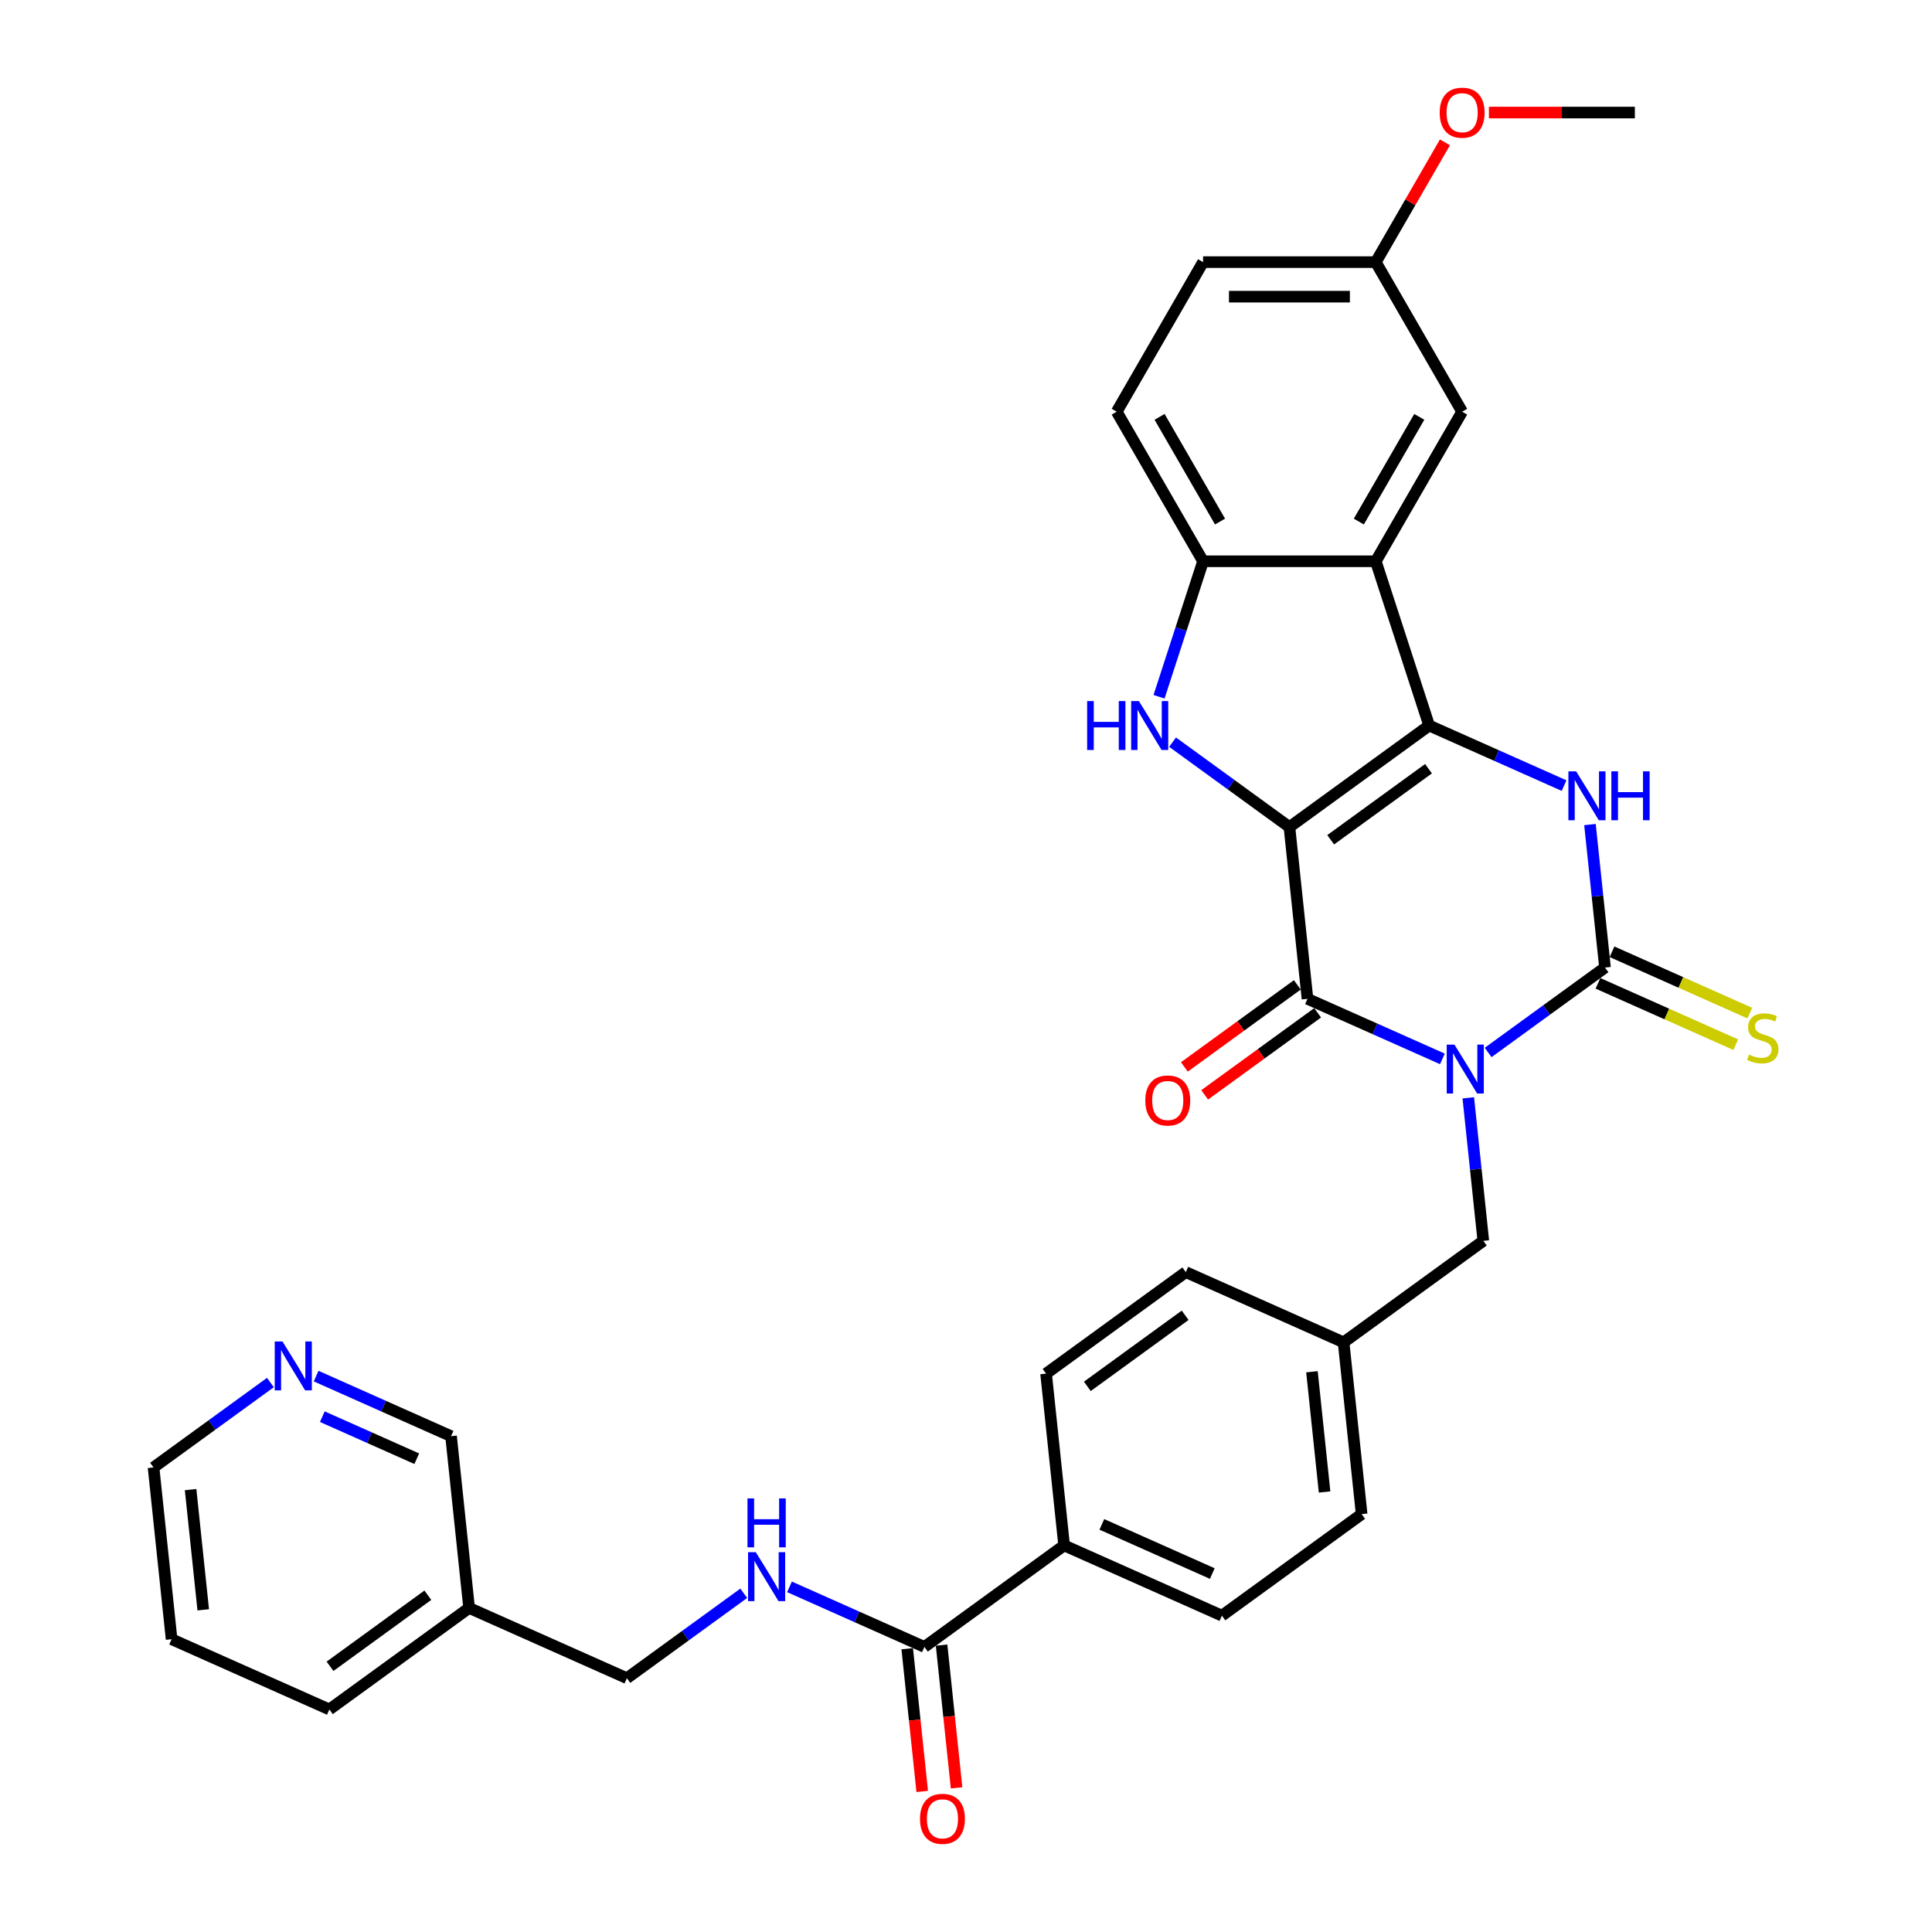 <?xml version='1.0' encoding='iso-8859-1'?>
<svg version='1.1' baseProfile='full'
              xmlns='http://www.w3.org/2000/svg'
                      xmlns:rdkit='http://www.rdkit.org/xml'
                      xmlns:xlink='http://www.w3.org/1999/xlink'
                  xml:space='preserve'
width='1000px' height='1000px' viewBox='0 0 1000 1000'>
<!-- END OF HEADER -->
<rect style='opacity:1.0;fill:#FFFFFF;stroke:none' width='1000' height='1000' x='0' y='0'> </rect>
<path class='bond-1' d='M 667.406,428.084 L 739.729,375.537' style='fill:none;fill-rule:evenodd;stroke:#000000;stroke-width:6px;stroke-linecap:butt;stroke-linejoin:miter;stroke-opacity:1' />
<path class='bond-1' d='M 688.764,434.666 L 739.39,397.884' style='fill:none;fill-rule:evenodd;stroke:#000000;stroke-width:6px;stroke-linecap:butt;stroke-linejoin:miter;stroke-opacity:1' />
<path class='bond-2' d='M 667.406,428.084 L 676.75,516.991' style='fill:none;fill-rule:evenodd;stroke:#000000;stroke-width:6px;stroke-linecap:butt;stroke-linejoin:miter;stroke-opacity:1' />
<path class='bond-5' d='M 667.406,428.084 L 637.162,406.11' style='fill:none;fill-rule:evenodd;stroke:#000000;stroke-width:6px;stroke-linecap:butt;stroke-linejoin:miter;stroke-opacity:1' />
<path class='bond-5' d='M 637.162,406.11 L 606.918,384.137' style='fill:none;fill-rule:evenodd;stroke:#0000FF;stroke-width:6px;stroke-linecap:butt;stroke-linejoin:miter;stroke-opacity:1' />
<path class='bond-0' d='M 746.582,548.082 L 711.666,532.536' style='fill:none;fill-rule:evenodd;stroke:#0000FF;stroke-width:6px;stroke-linecap:butt;stroke-linejoin:miter;stroke-opacity:1' />
<path class='bond-0' d='M 711.666,532.536 L 676.75,516.991' style='fill:none;fill-rule:evenodd;stroke:#000000;stroke-width:6px;stroke-linecap:butt;stroke-linejoin:miter;stroke-opacity:1' />
<path class='bond-3' d='M 770.255,544.752 L 800.498,522.779' style='fill:none;fill-rule:evenodd;stroke:#0000FF;stroke-width:6px;stroke-linecap:butt;stroke-linejoin:miter;stroke-opacity:1' />
<path class='bond-3' d='M 800.498,522.779 L 830.742,500.806' style='fill:none;fill-rule:evenodd;stroke:#000000;stroke-width:6px;stroke-linecap:butt;stroke-linejoin:miter;stroke-opacity:1' />
<path class='bond-9' d='M 759.984,568.245 L 763.873,605.252' style='fill:none;fill-rule:evenodd;stroke:#0000FF;stroke-width:6px;stroke-linecap:butt;stroke-linejoin:miter;stroke-opacity:1' />
<path class='bond-9' d='M 763.873,605.252 L 767.763,642.259' style='fill:none;fill-rule:evenodd;stroke:#000000;stroke-width:6px;stroke-linecap:butt;stroke-linejoin:miter;stroke-opacity:1' />
<path class='bond-4' d='M 739.729,375.537 L 774.645,391.083' style='fill:none;fill-rule:evenodd;stroke:#000000;stroke-width:6px;stroke-linecap:butt;stroke-linejoin:miter;stroke-opacity:1' />
<path class='bond-4' d='M 774.645,391.083 L 809.561,406.629' style='fill:none;fill-rule:evenodd;stroke:#0000FF;stroke-width:6px;stroke-linecap:butt;stroke-linejoin:miter;stroke-opacity:1' />
<path class='bond-6' d='M 739.729,375.537 L 712.104,290.516' style='fill:none;fill-rule:evenodd;stroke:#000000;stroke-width:6px;stroke-linecap:butt;stroke-linejoin:miter;stroke-opacity:1' />
<path class='bond-12' d='M 671.496,509.758 L 642.262,530.998' style='fill:none;fill-rule:evenodd;stroke:#000000;stroke-width:6px;stroke-linecap:butt;stroke-linejoin:miter;stroke-opacity:1' />
<path class='bond-12' d='M 642.262,530.998 L 613.029,552.237' style='fill:none;fill-rule:evenodd;stroke:#FF0000;stroke-width:6px;stroke-linecap:butt;stroke-linejoin:miter;stroke-opacity:1' />
<path class='bond-12' d='M 682.005,524.223 L 652.771,545.462' style='fill:none;fill-rule:evenodd;stroke:#000000;stroke-width:6px;stroke-linecap:butt;stroke-linejoin:miter;stroke-opacity:1' />
<path class='bond-12' d='M 652.771,545.462 L 623.538,566.702' style='fill:none;fill-rule:evenodd;stroke:#FF0000;stroke-width:6px;stroke-linecap:butt;stroke-linejoin:miter;stroke-opacity:1' />
<path class='bond-10' d='M 827.106,508.972 L 862.764,524.848' style='fill:none;fill-rule:evenodd;stroke:#000000;stroke-width:6px;stroke-linecap:butt;stroke-linejoin:miter;stroke-opacity:1' />
<path class='bond-10' d='M 862.764,524.848 L 898.422,540.724' style='fill:none;fill-rule:evenodd;stroke:#CCCC00;stroke-width:6px;stroke-linecap:butt;stroke-linejoin:miter;stroke-opacity:1' />
<path class='bond-10' d='M 834.378,492.639 L 870.036,508.515' style='fill:none;fill-rule:evenodd;stroke:#000000;stroke-width:6px;stroke-linecap:butt;stroke-linejoin:miter;stroke-opacity:1' />
<path class='bond-10' d='M 870.036,508.515 L 905.694,524.391' style='fill:none;fill-rule:evenodd;stroke:#CCCC00;stroke-width:6px;stroke-linecap:butt;stroke-linejoin:miter;stroke-opacity:1' />
<path class='bond-34' d='M 830.742,500.806 L 826.852,463.799' style='fill:none;fill-rule:evenodd;stroke:#000000;stroke-width:6px;stroke-linecap:butt;stroke-linejoin:miter;stroke-opacity:1' />
<path class='bond-34' d='M 826.852,463.799 L 822.963,426.792' style='fill:none;fill-rule:evenodd;stroke:#0000FF;stroke-width:6px;stroke-linecap:butt;stroke-linejoin:miter;stroke-opacity:1' />
<path class='bond-7' d='M 599.921,360.644 L 611.314,325.58' style='fill:none;fill-rule:evenodd;stroke:#0000FF;stroke-width:6px;stroke-linecap:butt;stroke-linejoin:miter;stroke-opacity:1' />
<path class='bond-7' d='M 611.314,325.58 L 622.707,290.516' style='fill:none;fill-rule:evenodd;stroke:#000000;stroke-width:6px;stroke-linecap:butt;stroke-linejoin:miter;stroke-opacity:1' />
<path class='bond-13' d='M 712.104,290.516 L 756.803,213.096' style='fill:none;fill-rule:evenodd;stroke:#000000;stroke-width:6px;stroke-linecap:butt;stroke-linejoin:miter;stroke-opacity:1' />
<path class='bond-13' d='M 703.325,269.963 L 734.614,215.769' style='fill:none;fill-rule:evenodd;stroke:#000000;stroke-width:6px;stroke-linecap:butt;stroke-linejoin:miter;stroke-opacity:1' />
<path class='bond-33' d='M 712.104,290.516 L 622.707,290.516' style='fill:none;fill-rule:evenodd;stroke:#000000;stroke-width:6px;stroke-linecap:butt;stroke-linejoin:miter;stroke-opacity:1' />
<path class='bond-16' d='M 622.707,290.516 L 578.009,213.096' style='fill:none;fill-rule:evenodd;stroke:#000000;stroke-width:6px;stroke-linecap:butt;stroke-linejoin:miter;stroke-opacity:1' />
<path class='bond-16' d='M 631.487,269.963 L 600.198,215.769' style='fill:none;fill-rule:evenodd;stroke:#000000;stroke-width:6px;stroke-linecap:butt;stroke-linejoin:miter;stroke-opacity:1' />
<path class='bond-8' d='M 478.469,852.443 L 550.792,799.897' style='fill:none;fill-rule:evenodd;stroke:#000000;stroke-width:6px;stroke-linecap:butt;stroke-linejoin:miter;stroke-opacity:1' />
<path class='bond-11' d='M 478.469,852.443 L 443.553,836.898' style='fill:none;fill-rule:evenodd;stroke:#000000;stroke-width:6px;stroke-linecap:butt;stroke-linejoin:miter;stroke-opacity:1' />
<path class='bond-11' d='M 443.553,836.898 L 408.637,821.352' style='fill:none;fill-rule:evenodd;stroke:#0000FF;stroke-width:6px;stroke-linecap:butt;stroke-linejoin:miter;stroke-opacity:1' />
<path class='bond-15' d='M 469.578,853.378 L 473.46,890.313' style='fill:none;fill-rule:evenodd;stroke:#000000;stroke-width:6px;stroke-linecap:butt;stroke-linejoin:miter;stroke-opacity:1' />
<path class='bond-15' d='M 473.46,890.313 L 477.342,927.248' style='fill:none;fill-rule:evenodd;stroke:#FF0000;stroke-width:6px;stroke-linecap:butt;stroke-linejoin:miter;stroke-opacity:1' />
<path class='bond-15' d='M 487.359,851.509 L 491.241,888.444' style='fill:none;fill-rule:evenodd;stroke:#000000;stroke-width:6px;stroke-linecap:butt;stroke-linejoin:miter;stroke-opacity:1' />
<path class='bond-15' d='M 491.241,888.444 L 495.123,925.379' style='fill:none;fill-rule:evenodd;stroke:#FF0000;stroke-width:6px;stroke-linecap:butt;stroke-linejoin:miter;stroke-opacity:1' />
<path class='bond-22' d='M 767.763,642.259 L 695.439,694.805' style='fill:none;fill-rule:evenodd;stroke:#000000;stroke-width:6px;stroke-linecap:butt;stroke-linejoin:miter;stroke-opacity:1' />
<path class='bond-21' d='M 384.964,824.682 L 354.721,846.655' style='fill:none;fill-rule:evenodd;stroke:#0000FF;stroke-width:6px;stroke-linecap:butt;stroke-linejoin:miter;stroke-opacity:1' />
<path class='bond-21' d='M 354.721,846.655 L 324.477,868.629' style='fill:none;fill-rule:evenodd;stroke:#000000;stroke-width:6px;stroke-linecap:butt;stroke-linejoin:miter;stroke-opacity:1' />
<path class='bond-23' d='M 756.803,213.096 L 712.104,135.676' style='fill:none;fill-rule:evenodd;stroke:#000000;stroke-width:6px;stroke-linecap:butt;stroke-linejoin:miter;stroke-opacity:1' />
<path class='bond-14' d='M 550.792,799.897 L 632.46,836.258' style='fill:none;fill-rule:evenodd;stroke:#000000;stroke-width:6px;stroke-linecap:butt;stroke-linejoin:miter;stroke-opacity:1' />
<path class='bond-14' d='M 570.315,789.018 L 627.482,814.47' style='fill:none;fill-rule:evenodd;stroke:#000000;stroke-width:6px;stroke-linecap:butt;stroke-linejoin:miter;stroke-opacity:1' />
<path class='bond-36' d='M 550.792,799.897 L 541.448,710.99' style='fill:none;fill-rule:evenodd;stroke:#000000;stroke-width:6px;stroke-linecap:butt;stroke-linejoin:miter;stroke-opacity:1' />
<path class='bond-24' d='M 578.009,213.096 L 622.707,135.676' style='fill:none;fill-rule:evenodd;stroke:#000000;stroke-width:6px;stroke-linecap:butt;stroke-linejoin:miter;stroke-opacity:1' />
<path class='bond-17' d='M 163.632,712.269 L 198.548,727.815' style='fill:none;fill-rule:evenodd;stroke:#0000FF;stroke-width:6px;stroke-linecap:butt;stroke-linejoin:miter;stroke-opacity:1' />
<path class='bond-17' d='M 198.548,727.815 L 233.464,743.36' style='fill:none;fill-rule:evenodd;stroke:#000000;stroke-width:6px;stroke-linecap:butt;stroke-linejoin:miter;stroke-opacity:1' />
<path class='bond-17' d='M 166.835,733.267 L 191.276,744.148' style='fill:none;fill-rule:evenodd;stroke:#0000FF;stroke-width:6px;stroke-linecap:butt;stroke-linejoin:miter;stroke-opacity:1' />
<path class='bond-17' d='M 191.276,744.148 L 215.717,755.03' style='fill:none;fill-rule:evenodd;stroke:#000000;stroke-width:6px;stroke-linecap:butt;stroke-linejoin:miter;stroke-opacity:1' />
<path class='bond-37' d='M 139.96,715.599 L 109.716,737.572' style='fill:none;fill-rule:evenodd;stroke:#0000FF;stroke-width:6px;stroke-linecap:butt;stroke-linejoin:miter;stroke-opacity:1' />
<path class='bond-37' d='M 109.716,737.572 L 79.473,759.546' style='fill:none;fill-rule:evenodd;stroke:#000000;stroke-width:6px;stroke-linecap:butt;stroke-linejoin:miter;stroke-opacity:1' />
<path class='bond-18' d='M 541.448,710.99 L 613.771,658.444' style='fill:none;fill-rule:evenodd;stroke:#000000;stroke-width:6px;stroke-linecap:butt;stroke-linejoin:miter;stroke-opacity:1' />
<path class='bond-18' d='M 562.805,717.573 L 613.432,680.791' style='fill:none;fill-rule:evenodd;stroke:#000000;stroke-width:6px;stroke-linecap:butt;stroke-linejoin:miter;stroke-opacity:1' />
<path class='bond-19' d='M 632.46,836.258 L 704.784,783.712' style='fill:none;fill-rule:evenodd;stroke:#000000;stroke-width:6px;stroke-linecap:butt;stroke-linejoin:miter;stroke-opacity:1' />
<path class='bond-20' d='M 242.809,832.268 L 324.477,868.629' style='fill:none;fill-rule:evenodd;stroke:#000000;stroke-width:6px;stroke-linecap:butt;stroke-linejoin:miter;stroke-opacity:1' />
<path class='bond-27' d='M 242.809,832.268 L 233.464,743.36' style='fill:none;fill-rule:evenodd;stroke:#000000;stroke-width:6px;stroke-linecap:butt;stroke-linejoin:miter;stroke-opacity:1' />
<path class='bond-30' d='M 242.809,832.268 L 170.485,884.814' style='fill:none;fill-rule:evenodd;stroke:#000000;stroke-width:6px;stroke-linecap:butt;stroke-linejoin:miter;stroke-opacity:1' />
<path class='bond-30' d='M 221.451,825.685 L 170.825,862.467' style='fill:none;fill-rule:evenodd;stroke:#000000;stroke-width:6px;stroke-linecap:butt;stroke-linejoin:miter;stroke-opacity:1' />
<path class='bond-25' d='M 695.439,694.805 L 613.771,658.444' style='fill:none;fill-rule:evenodd;stroke:#000000;stroke-width:6px;stroke-linecap:butt;stroke-linejoin:miter;stroke-opacity:1' />
<path class='bond-26' d='M 695.439,694.805 L 704.784,783.712' style='fill:none;fill-rule:evenodd;stroke:#000000;stroke-width:6px;stroke-linecap:butt;stroke-linejoin:miter;stroke-opacity:1' />
<path class='bond-26' d='M 679.06,710.01 L 685.601,772.245' style='fill:none;fill-rule:evenodd;stroke:#000000;stroke-width:6px;stroke-linecap:butt;stroke-linejoin:miter;stroke-opacity:1' />
<path class='bond-28' d='M 712.104,135.676 L 729.999,104.681' style='fill:none;fill-rule:evenodd;stroke:#000000;stroke-width:6px;stroke-linecap:butt;stroke-linejoin:miter;stroke-opacity:1' />
<path class='bond-28' d='M 729.999,104.681 L 747.894,73.686' style='fill:none;fill-rule:evenodd;stroke:#FF0000;stroke-width:6px;stroke-linecap:butt;stroke-linejoin:miter;stroke-opacity:1' />
<path class='bond-35' d='M 712.104,135.676 L 622.707,135.676' style='fill:none;fill-rule:evenodd;stroke:#000000;stroke-width:6px;stroke-linecap:butt;stroke-linejoin:miter;stroke-opacity:1' />
<path class='bond-35' d='M 698.695,153.555 L 636.117,153.555' style='fill:none;fill-rule:evenodd;stroke:#000000;stroke-width:6px;stroke-linecap:butt;stroke-linejoin:miter;stroke-opacity:1' />
<path class='bond-31' d='M 770.659,58.256 L 808.429,58.256' style='fill:none;fill-rule:evenodd;stroke:#FF0000;stroke-width:6px;stroke-linecap:butt;stroke-linejoin:miter;stroke-opacity:1' />
<path class='bond-31' d='M 808.429,58.256 L 846.199,58.256' style='fill:none;fill-rule:evenodd;stroke:#000000;stroke-width:6px;stroke-linecap:butt;stroke-linejoin:miter;stroke-opacity:1' />
<path class='bond-29' d='M 79.473,759.546 L 88.817,848.453' style='fill:none;fill-rule:evenodd;stroke:#000000;stroke-width:6px;stroke-linecap:butt;stroke-linejoin:miter;stroke-opacity:1' />
<path class='bond-29' d='M 98.656,771.013 L 105.197,833.248' style='fill:none;fill-rule:evenodd;stroke:#000000;stroke-width:6px;stroke-linecap:butt;stroke-linejoin:miter;stroke-opacity:1' />
<path class='bond-32' d='M 170.485,884.814 L 88.817,848.453' style='fill:none;fill-rule:evenodd;stroke:#000000;stroke-width:6px;stroke-linecap:butt;stroke-linejoin:miter;stroke-opacity:1' />
<path  class='atom-1' d='M 752.822 540.693
L 761.118 554.103
Q 761.941 555.426, 763.264 557.822
Q 764.587 560.217, 764.658 560.36
L 764.658 540.693
L 768.02 540.693
L 768.02 566.01
L 764.551 566.01
L 755.647 551.349
Q 754.61 549.633, 753.502 547.666
Q 752.429 545.699, 752.107 545.091
L 752.107 566.01
L 748.817 566.01
L 748.817 540.693
L 752.822 540.693
' fill='#0000FF'/>
<path  class='atom-5' d='M 815.801 399.24
L 824.097 412.649
Q 824.92 413.972, 826.243 416.368
Q 827.566 418.764, 827.637 418.907
L 827.637 399.24
L 830.999 399.24
L 830.999 424.557
L 827.53 424.557
L 818.626 409.896
Q 817.589 408.179, 816.481 406.213
Q 815.408 404.246, 815.086 403.638
L 815.086 424.557
L 811.796 424.557
L 811.796 399.24
L 815.801 399.24
' fill='#0000FF'/>
<path  class='atom-5' d='M 834.038 399.24
L 837.471 399.24
L 837.471 410.003
L 850.416 410.003
L 850.416 399.24
L 853.848 399.24
L 853.848 424.557
L 850.416 424.557
L 850.416 412.864
L 837.471 412.864
L 837.471 424.557
L 834.038 424.557
L 834.038 399.24
' fill='#0000FF'/>
<path  class='atom-6' d='M 562.703 362.879
L 566.136 362.879
L 566.136 373.642
L 579.08 373.642
L 579.08 362.879
L 582.513 362.879
L 582.513 388.196
L 579.08 388.196
L 579.08 376.503
L 566.136 376.503
L 566.136 388.196
L 562.703 388.196
L 562.703 362.879
' fill='#0000FF'/>
<path  class='atom-6' d='M 589.486 362.879
L 597.782 376.288
Q 598.604 377.611, 599.928 380.007
Q 601.251 382.403, 601.322 382.546
L 601.322 362.879
L 604.683 362.879
L 604.683 388.196
L 601.215 388.196
L 592.311 373.535
Q 591.274 371.819, 590.165 369.852
Q 589.093 367.885, 588.771 367.277
L 588.771 388.196
L 585.481 388.196
L 585.481 362.879
L 589.486 362.879
' fill='#0000FF'/>
<path  class='atom-11' d='M 905.258 545.856
Q 905.544 545.963, 906.724 546.464
Q 907.904 546.964, 909.192 547.286
Q 910.515 547.572, 911.802 547.572
Q 914.198 547.572, 915.593 546.428
Q 916.987 545.248, 916.987 543.21
Q 916.987 541.815, 916.272 540.957
Q 915.593 540.099, 914.52 539.634
Q 913.447 539.169, 911.659 538.633
Q 909.406 537.953, 908.047 537.31
Q 906.724 536.666, 905.759 535.307
Q 904.829 533.948, 904.829 531.66
Q 904.829 528.477, 906.975 526.51
Q 909.156 524.544, 913.447 524.544
Q 916.379 524.544, 919.705 525.938
L 918.882 528.692
Q 915.843 527.44, 913.554 527.44
Q 911.087 527.44, 909.728 528.477
Q 908.369 529.478, 908.405 531.231
Q 908.405 532.589, 909.084 533.412
Q 909.8 534.234, 910.801 534.699
Q 911.838 535.164, 913.554 535.7
Q 915.843 536.416, 917.202 537.131
Q 918.561 537.846, 919.526 539.312
Q 920.527 540.742, 920.527 543.21
Q 920.527 546.714, 918.167 548.609
Q 915.843 550.469, 911.945 550.469
Q 909.692 550.469, 907.976 549.968
Q 906.295 549.503, 904.293 548.681
L 905.258 545.856
' fill='#CCCC00'/>
<path  class='atom-12' d='M 391.204 803.424
L 399.5 816.833
Q 400.323 818.156, 401.646 820.552
Q 402.969 822.948, 403.04 823.091
L 403.04 803.424
L 406.402 803.424
L 406.402 828.741
L 402.933 828.741
L 394.029 814.08
Q 392.992 812.363, 391.884 810.397
Q 390.811 808.43, 390.489 807.822
L 390.489 828.741
L 387.199 828.741
L 387.199 803.424
L 391.204 803.424
' fill='#0000FF'/>
<path  class='atom-12' d='M 386.895 775.575
L 390.328 775.575
L 390.328 786.338
L 403.273 786.338
L 403.273 775.575
L 406.706 775.575
L 406.706 800.892
L 403.273 800.892
L 403.273 789.199
L 390.328 789.199
L 390.328 800.892
L 386.895 800.892
L 386.895 775.575
' fill='#0000FF'/>
<path  class='atom-13' d='M 592.805 569.608
Q 592.805 563.529, 595.809 560.132
Q 598.813 556.735, 604.427 556.735
Q 610.041 556.735, 613.045 560.132
Q 616.048 563.529, 616.048 569.608
Q 616.048 575.759, 613.009 579.263
Q 609.969 582.732, 604.427 582.732
Q 598.848 582.732, 595.809 579.263
Q 592.805 575.795, 592.805 569.608
M 604.427 579.871
Q 608.289 579.871, 610.363 577.296
Q 612.472 574.686, 612.472 569.608
Q 612.472 564.638, 610.363 562.135
Q 608.289 559.596, 604.427 559.596
Q 600.565 559.596, 598.455 562.099
Q 596.381 564.602, 596.381 569.608
Q 596.381 574.722, 598.455 577.296
Q 600.565 579.871, 604.427 579.871
' fill='#FF0000'/>
<path  class='atom-16' d='M 476.192 941.422
Q 476.192 935.343, 479.195 931.946
Q 482.199 928.549, 487.813 928.549
Q 493.427 928.549, 496.431 931.946
Q 499.435 935.343, 499.435 941.422
Q 499.435 947.573, 496.395 951.077
Q 493.356 954.545, 487.813 954.545
Q 482.235 954.545, 479.195 951.077
Q 476.192 947.608, 476.192 941.422
M 487.813 951.685
Q 491.675 951.685, 493.749 949.11
Q 495.859 946.5, 495.859 941.422
Q 495.859 936.452, 493.749 933.948
Q 491.675 931.41, 487.813 931.41
Q 483.951 931.41, 481.841 933.913
Q 479.767 936.416, 479.767 941.422
Q 479.767 946.535, 481.841 949.11
Q 483.951 951.685, 487.813 951.685
' fill='#FF0000'/>
<path  class='atom-18' d='M 146.2 694.341
L 154.496 707.75
Q 155.319 709.073, 156.642 711.469
Q 157.965 713.865, 158.036 714.008
L 158.036 694.341
L 161.398 694.341
L 161.398 719.658
L 157.929 719.658
L 149.025 704.997
Q 147.988 703.281, 146.879 701.314
Q 145.807 699.347, 145.485 698.739
L 145.485 719.658
L 142.195 719.658
L 142.195 694.341
L 146.2 694.341
' fill='#0000FF'/>
<path  class='atom-29' d='M 745.181 58.328
Q 745.181 52.249, 748.185 48.852
Q 751.189 45.455, 756.803 45.455
Q 762.417 45.455, 765.42 48.852
Q 768.424 52.249, 768.424 58.328
Q 768.424 64.478, 765.385 67.983
Q 762.345 71.451, 756.803 71.451
Q 751.224 71.451, 748.185 67.983
Q 745.181 64.514, 745.181 58.328
M 756.803 68.59
Q 760.665 68.59, 762.739 66.016
Q 764.848 63.405, 764.848 58.328
Q 764.848 53.357, 762.739 50.854
Q 760.665 48.315, 756.803 48.315
Q 752.941 48.315, 750.831 50.818
Q 748.757 53.322, 748.757 58.328
Q 748.757 63.441, 750.831 66.016
Q 752.941 68.59, 756.803 68.59
' fill='#FF0000'/>
</svg>

